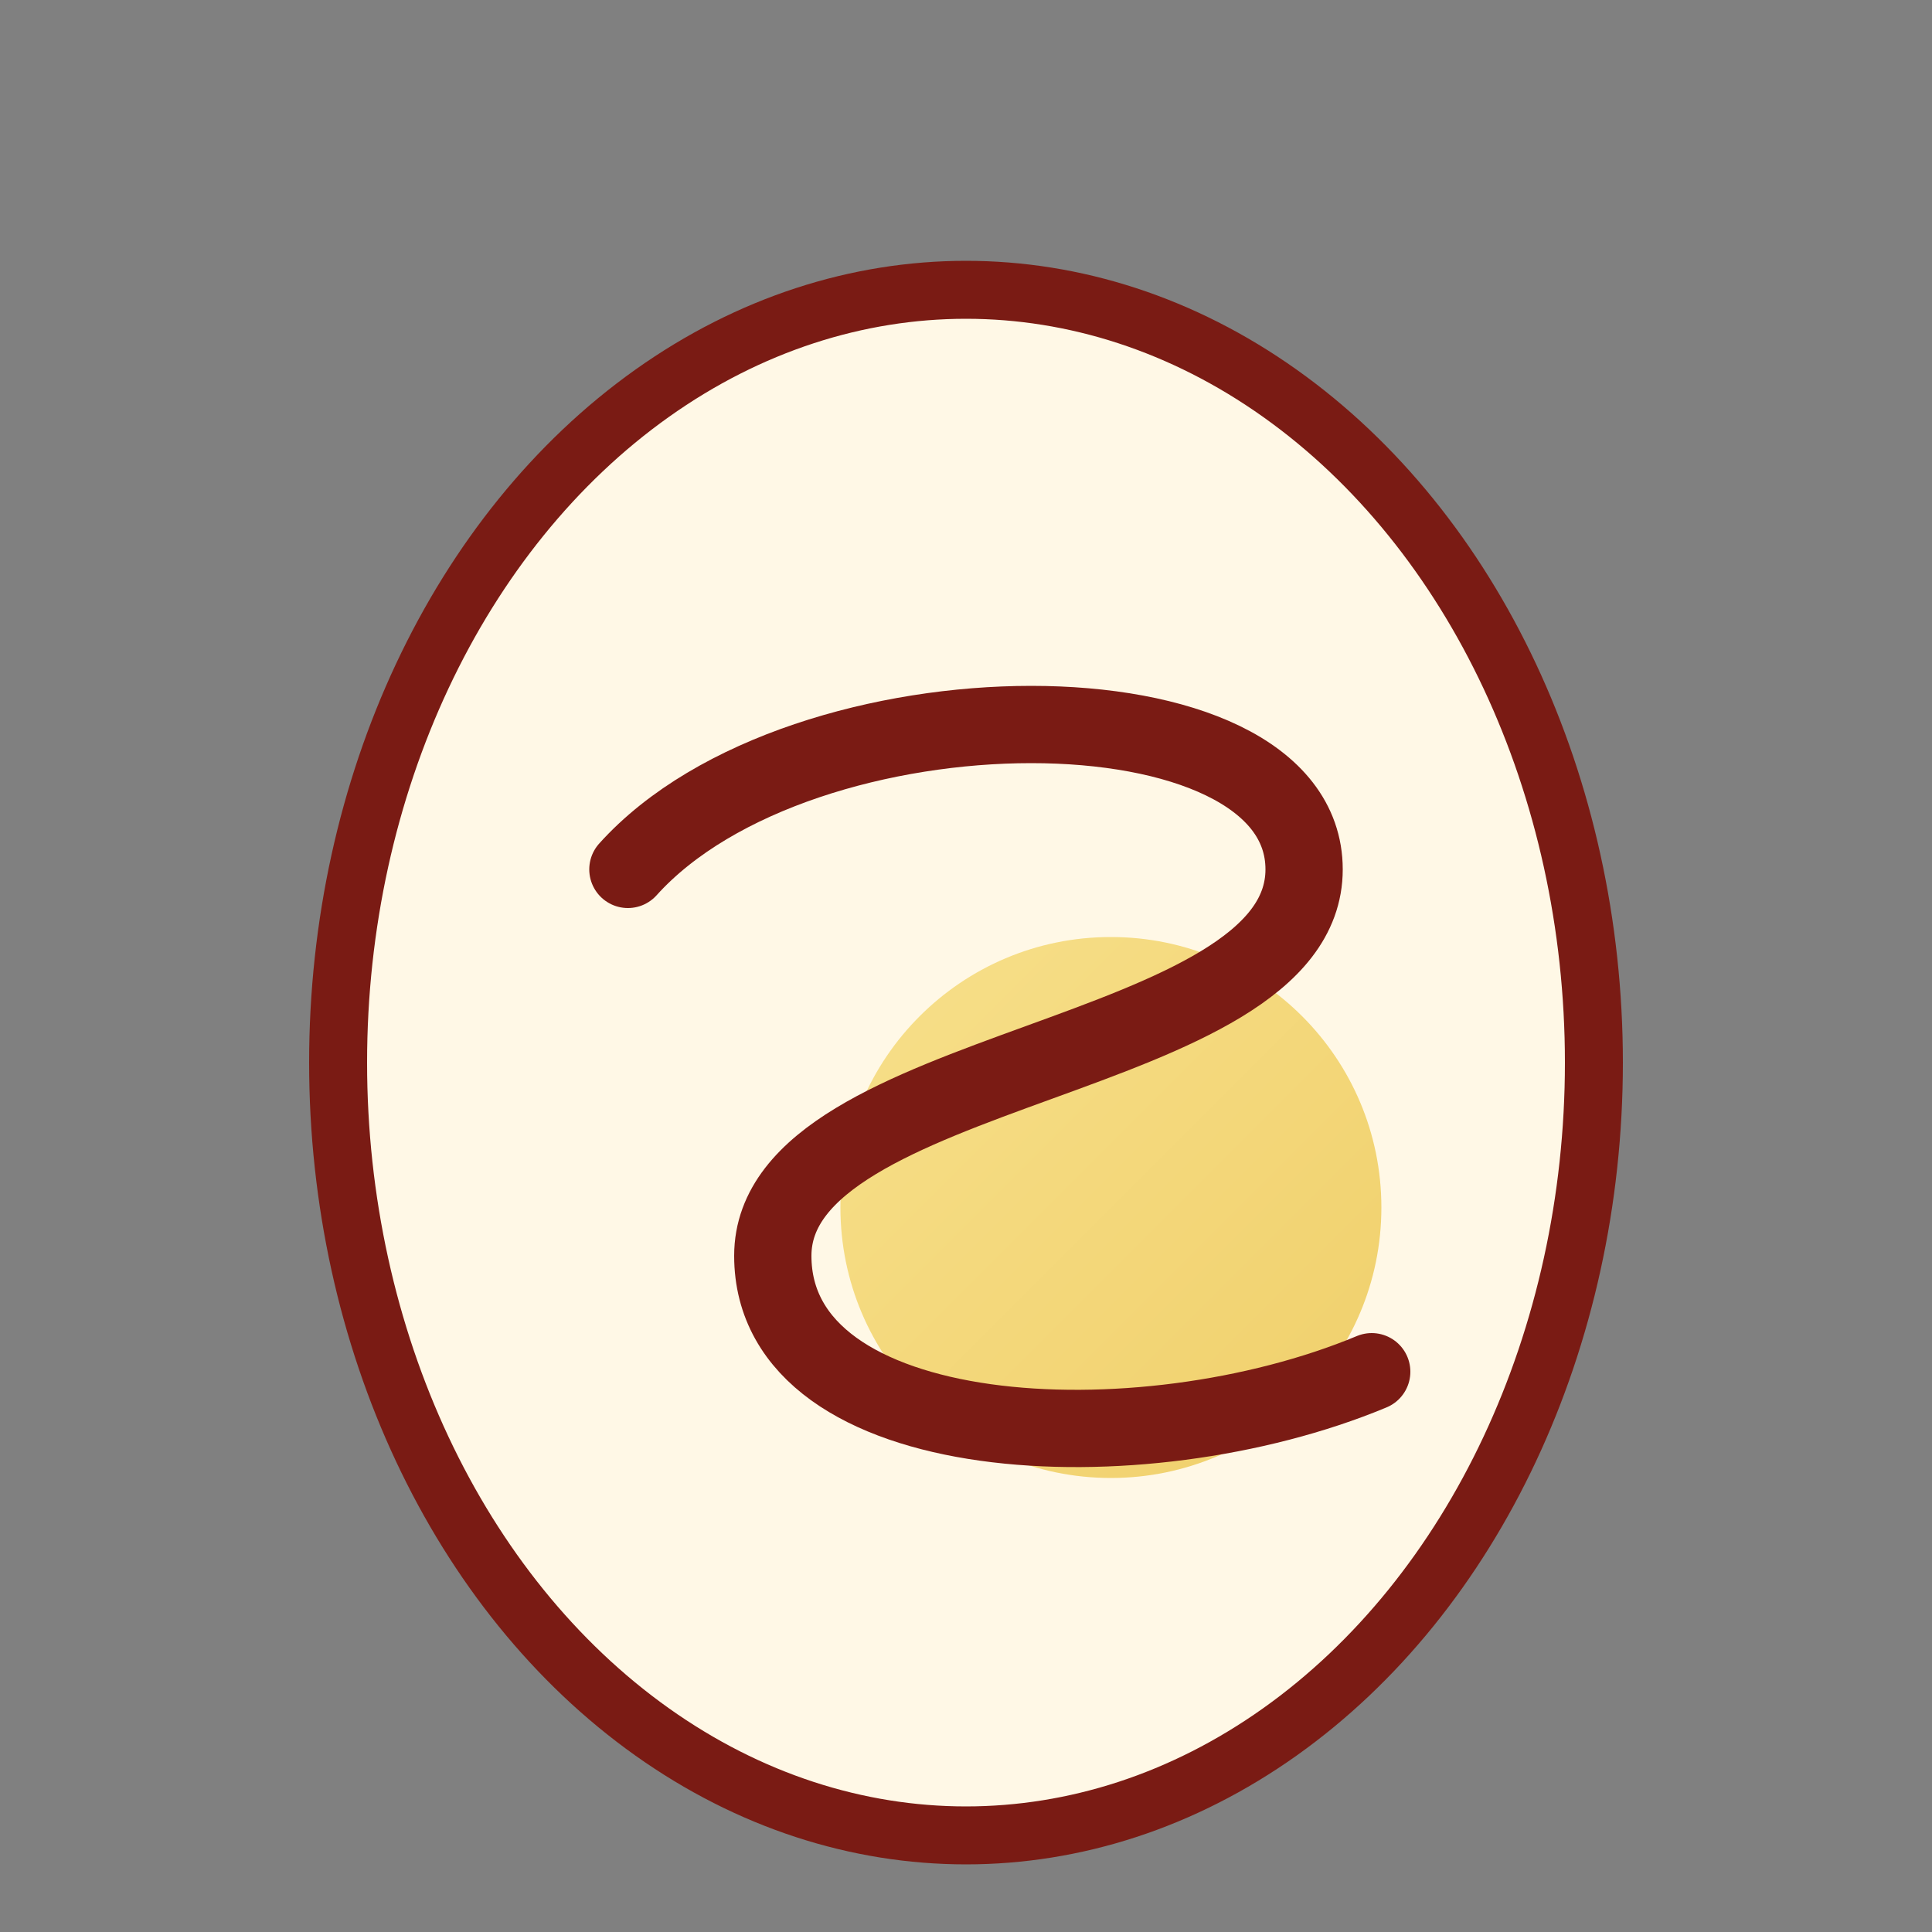 
<svg xmlns="http://www.w3.org/2000/svg" width="64" height="64" viewBox="0 0 200 200">
  <rect x="0" y="0" width="200" height="200" fill="#808080" stroke="none"/>
  <defs>
    <linearGradient id="yolk" x1="0" x2="1" y1="0" y2="1">
      <stop offset="0" stop-color="#f7e08b"/>
      <stop offset="1" stop-color="#f0cf6a"/>
    </linearGradient>
  </defs>
  <g fill="none" stroke="none">
    <ellipse cx="100" cy="110" rx="65" ry="80" fill="#fff8e6" stroke="#7a1b14" stroke-width="6"/>
    <circle cx="115" cy="125" r="28" fill="url(#yolk)"/>
    <path d="M65 90c18-20 70-20 70 0s-55 20-55 40 38 22 62 12" stroke="#7a1b14" stroke-width="8" fill="none" stroke-linecap="round"/>
  </g>
</svg>
